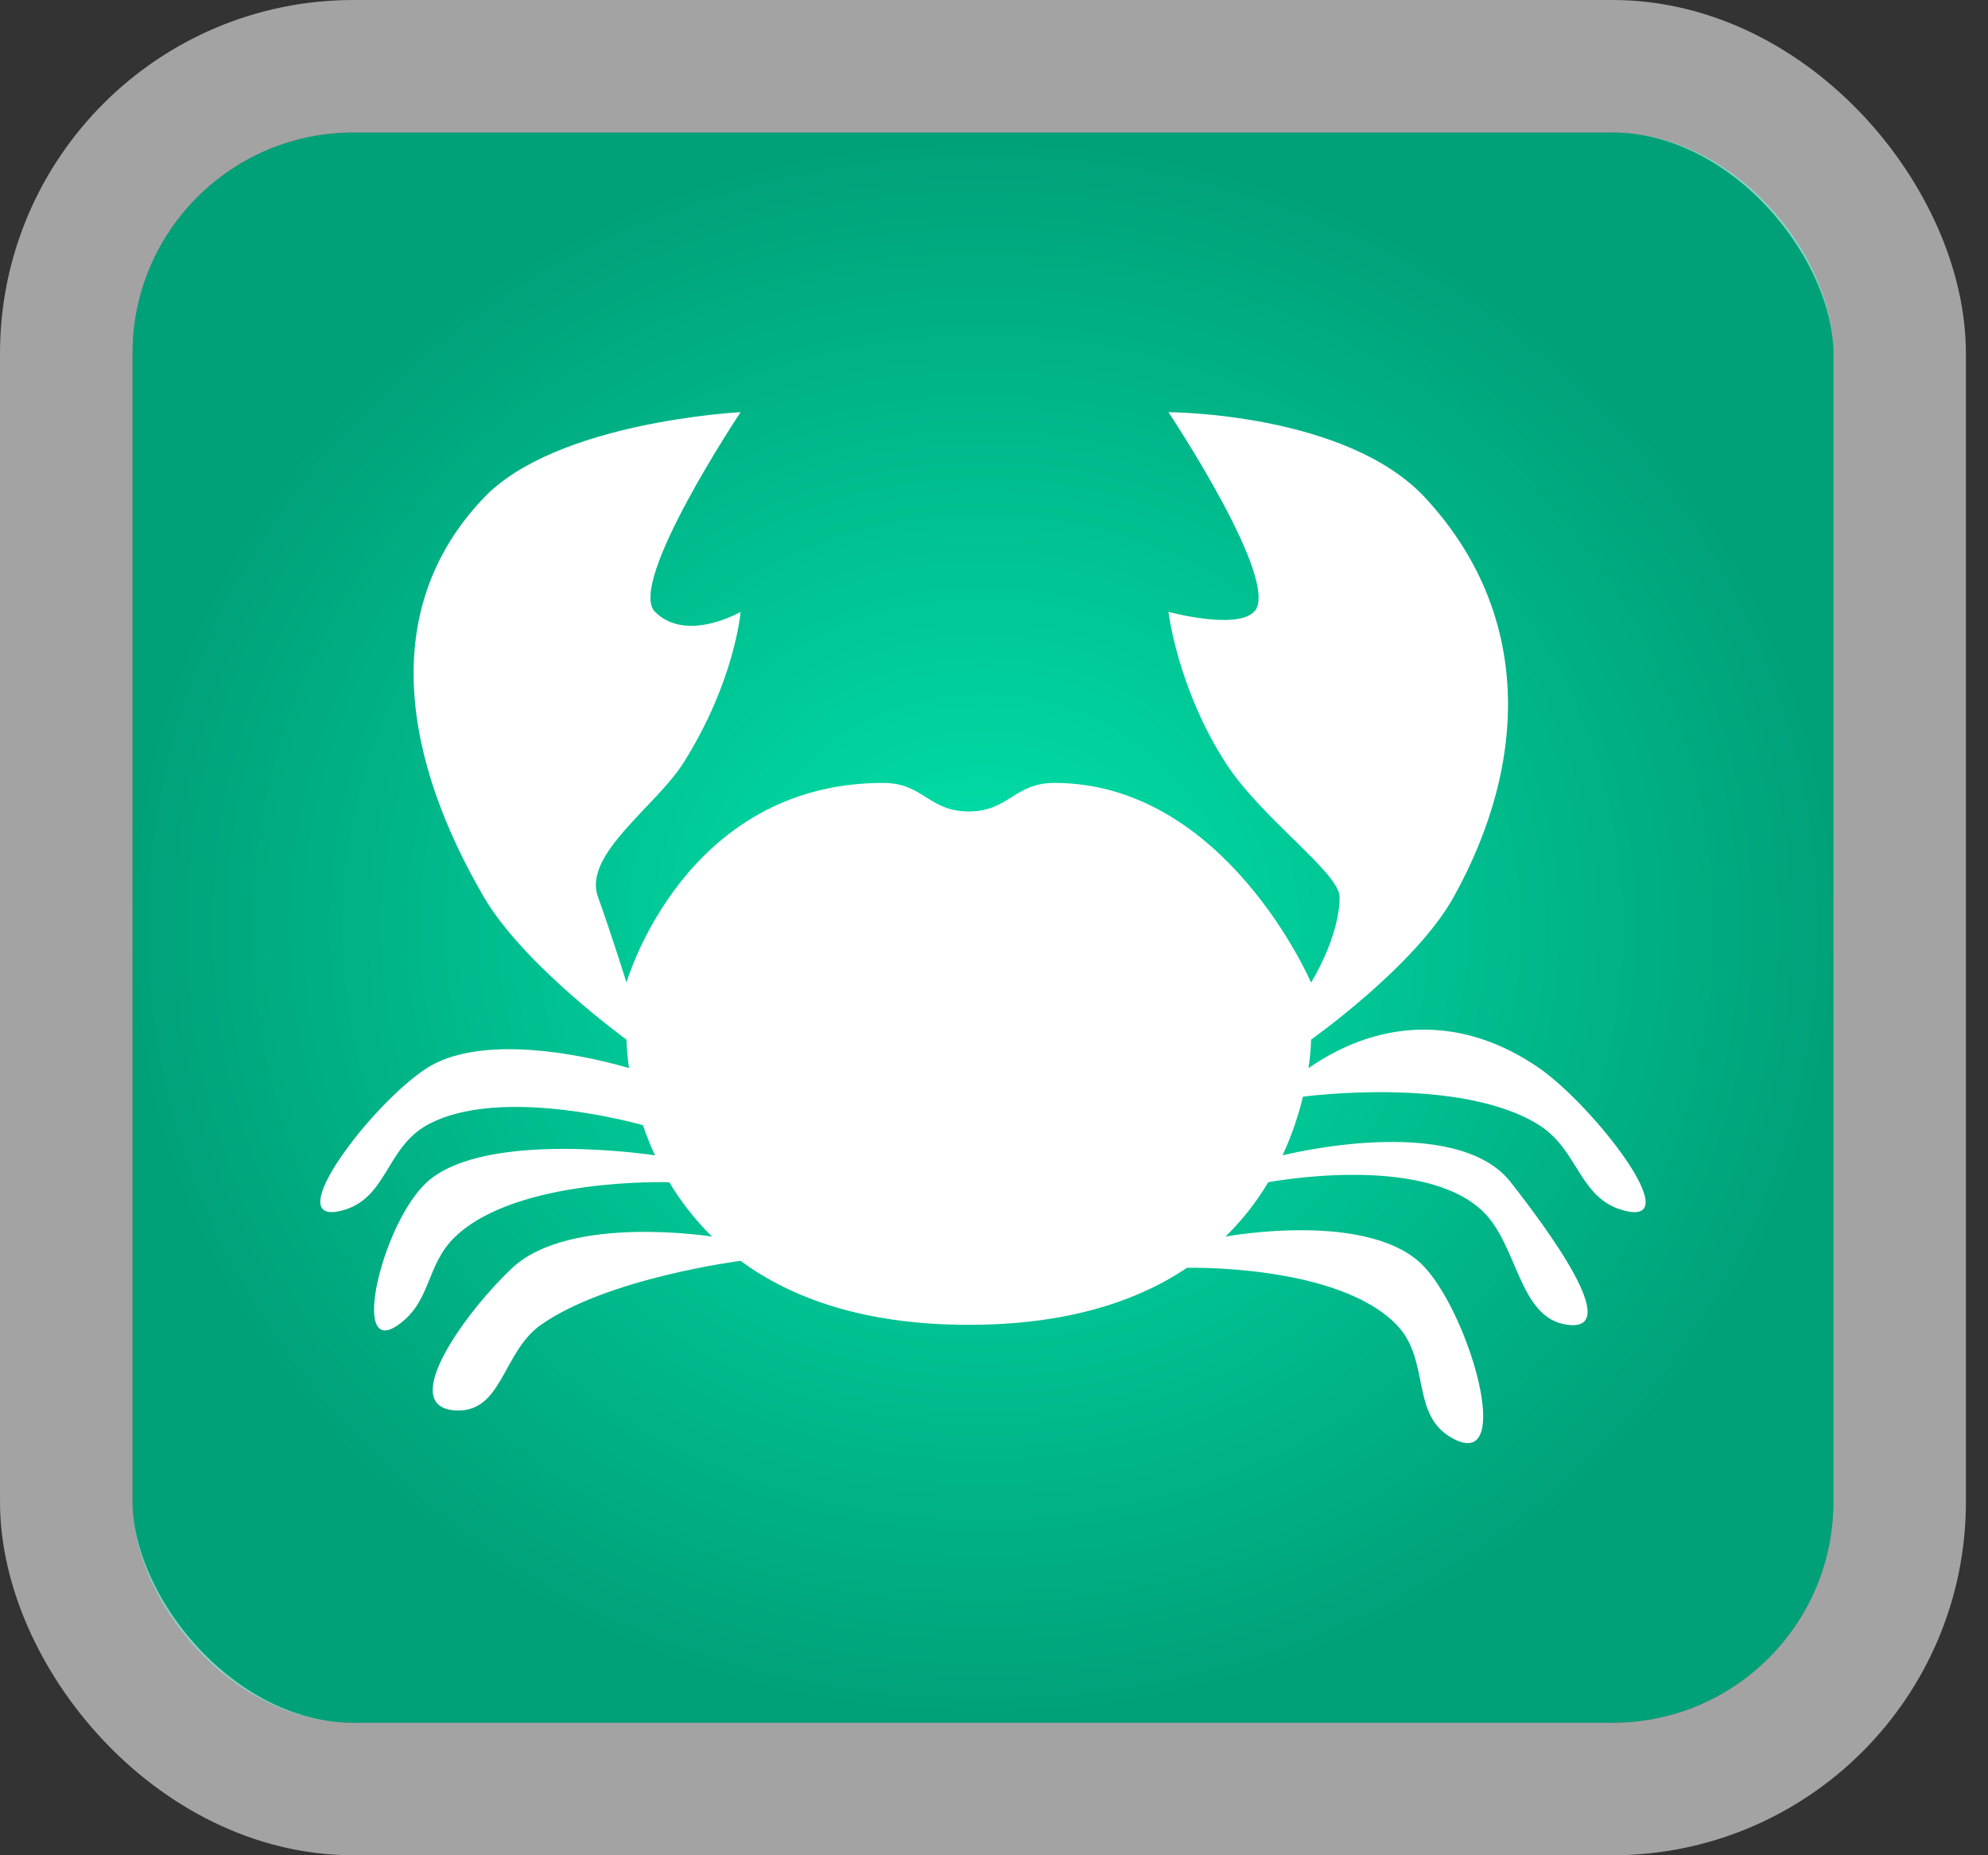 <svg width="45" height="42" viewBox="0 0 45 42" fill="none" xmlns="http://www.w3.org/2000/svg">
<rect x="0" y="0" width="45" height="42" fill="#333333" stroke="none"/>
<rect x="3" y="3" width="38.5" height="36" rx="5" fill="url(#paint0_radial_1012_815)"/>
<rect x="1.5" y="1.5" width="41.5" height="39" rx="6.5" stroke="white" stroke-opacity="0.55" stroke-width="3"/>
<path d="M13.536 20.307C13.844 21.162 14.181 22.244 14.181 22.244C14.181 22.244 15.473 17.724 19.992 17.724C20.901 17.724 21.02 18.37 21.929 18.37C22.838 18.37 22.957 17.724 23.866 17.724C27.74 17.724 29.677 22.244 29.677 22.244C29.677 22.244 30.323 21.216 30.323 20.307C30.323 19.76 28.542 18.517 27.74 17.266C26.65 15.566 26.449 13.851 26.449 13.851C26.449 13.851 27.97 14.266 28.386 13.851C29.031 13.205 26.449 9.331 26.449 9.331C26.449 9.331 30.47 9.338 32.26 11.268C34.66 13.857 34.622 17.213 32.905 20.307C32.04 21.866 29.677 23.535 29.677 23.535C29.677 23.535 29.677 23.783 29.619 24.181C31.294 23.018 33.166 23.018 34.842 24.181C36.05 25.019 38.205 27.766 36.779 27.409C35.741 27.15 35.746 26.045 34.842 25.472C33.065 24.346 29.493 24.827 29.493 24.827C29.398 25.222 29.252 25.679 29.031 26.155C29.031 26.155 32.945 25.164 34.197 26.764C34.988 27.776 36.764 30.151 35.488 29.992C34.369 29.852 34.372 28.182 33.551 27.409C32.162 26.102 28.708 26.764 28.708 26.764C28.457 27.183 28.14 27.603 27.74 27.994C27.74 27.994 31.061 27.376 32.26 28.701C33.289 29.838 34.267 33.281 32.905 32.575C31.904 32.055 32.398 30.802 31.614 29.992C30.279 28.612 26.87 28.701 26.87 28.701C25.74 29.459 24.154 29.992 21.929 29.992C19.553 29.992 17.906 29.385 16.764 28.543C16.764 28.543 13.761 28.926 12.244 29.992C11.369 30.607 11.375 31.992 10.307 31.929C8.952 31.849 10.605 29.626 11.599 28.701C12.905 27.483 16.118 27.994 16.118 27.994C15.719 27.603 15.401 27.183 15.15 26.764C15.15 26.764 11.72 26.648 10.307 27.994C9.635 28.635 9.774 29.455 9.016 29.992C7.908 30.777 8.659 27.68 9.662 26.764C10.976 25.562 14.827 26.155 14.827 26.155C14.718 25.921 14.628 25.692 14.553 25.472C14.553 25.472 11.33 24.542 9.662 25.472C8.728 25.994 8.763 27.15 7.725 27.409C6.298 27.766 8.424 24.975 9.662 24.181C11.166 23.216 14.239 24.181 14.239 24.181C14.181 23.783 14.181 23.535 14.181 23.535C14.181 23.535 11.851 21.847 10.953 20.307C9.174 17.258 8.516 13.821 10.953 11.268C12.605 9.538 16.764 9.331 16.764 9.331C16.764 9.331 14.181 13.205 14.827 13.851C15.54 14.564 16.764 13.851 16.764 13.851C16.764 13.851 16.639 15.413 15.473 17.266C14.846 18.261 13.187 19.341 13.536 20.307Z" fill="white"/>
<defs>
<radialGradient id="paint0_radial_1012_815" cx="0" cy="0" r="1" gradientUnits="userSpaceOnUse" gradientTransform="translate(22.25 21) rotate(90) scale(18 19.25)">
<stop offset="0" stop-color="#00E3AB"/>
<stop offset="1" stop-color="#00A179"/>
</radialGradient>
</defs>
</svg>
